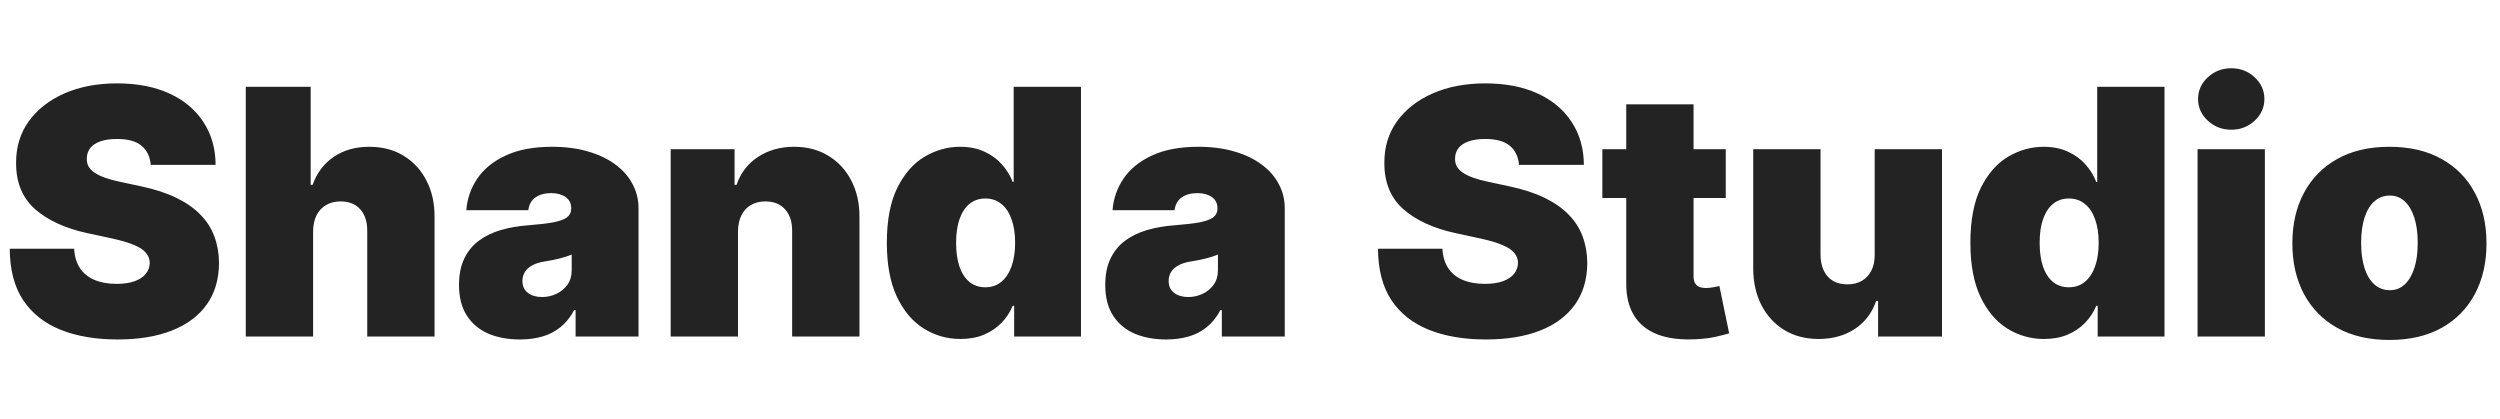 <svg width="364" height="61" viewBox="0 0 364 61" fill="none" xmlns="http://www.w3.org/2000/svg">
<path d="M21.946 24C21.851 22.816 21.407 21.893 20.614 21.23C19.833 20.567 18.643 20.236 17.046 20.236C16.027 20.236 15.193 20.36 14.542 20.609C13.903 20.845 13.429 21.171 13.121 21.585C12.814 22 12.654 22.473 12.642 23.006C12.618 23.444 12.695 23.84 12.873 24.195C13.062 24.539 13.358 24.852 13.761 25.136C14.163 25.409 14.678 25.657 15.305 25.882C15.933 26.107 16.678 26.308 17.543 26.486L20.526 27.125C22.538 27.551 24.26 28.113 25.692 28.812C27.125 29.51 28.297 30.333 29.208 31.28C30.12 32.215 30.788 33.269 31.215 34.44C31.652 35.612 31.877 36.891 31.889 38.276C31.877 40.667 31.28 42.691 30.096 44.348C28.912 46.005 27.22 47.266 25.018 48.13C22.828 48.994 20.194 49.426 17.116 49.426C13.956 49.426 11.198 48.959 8.842 48.023C6.499 47.088 4.676 45.65 3.374 43.709C2.083 41.756 1.432 39.258 1.42 36.216H10.796C10.855 37.329 11.133 38.264 11.63 39.021C12.127 39.779 12.825 40.353 13.725 40.744C14.637 41.134 15.72 41.33 16.974 41.33C18.028 41.33 18.91 41.199 19.62 40.939C20.33 40.678 20.869 40.318 21.236 39.856C21.603 39.394 21.792 38.867 21.804 38.276C21.792 37.719 21.609 37.234 21.254 36.82C20.91 36.394 20.342 36.015 19.549 35.683C18.756 35.34 17.685 35.02 16.335 34.724L12.713 33.943C9.493 33.245 6.954 32.079 5.096 30.445C3.249 28.8 2.332 26.557 2.344 23.716C2.332 21.408 2.947 19.389 4.19 17.661C5.445 15.921 7.179 14.566 9.393 13.595C11.618 12.624 14.169 12.139 17.046 12.139C19.981 12.139 22.52 12.63 24.663 13.613C26.805 14.595 28.456 15.98 29.616 17.768C30.788 19.543 31.38 21.621 31.392 24H21.946ZM45.588 33.659V49H35.787V12.636H45.233V26.912H45.517C46.132 25.172 47.156 23.817 48.588 22.846C50.021 21.863 51.743 21.372 53.755 21.372C55.685 21.372 57.36 21.81 58.78 22.686C60.212 23.562 61.319 24.769 62.1 26.308C62.894 27.847 63.284 29.611 63.272 31.599V49H53.471V33.659C53.483 32.31 53.146 31.25 52.459 30.481C51.784 29.711 50.82 29.327 49.565 29.327C48.772 29.327 48.074 29.504 47.47 29.859C46.878 30.203 46.416 30.7 46.085 31.351C45.765 31.99 45.6 32.76 45.588 33.659ZM75.71 49.426C73.97 49.426 72.431 49.142 71.094 48.574C69.768 47.994 68.726 47.118 67.969 45.946C67.211 44.774 66.832 43.283 66.832 41.472C66.832 39.98 67.087 38.708 67.596 37.654C68.105 36.589 68.815 35.719 69.727 35.044C70.638 34.369 71.697 33.854 72.905 33.499C74.124 33.144 75.438 32.913 76.847 32.807C78.374 32.688 79.599 32.546 80.522 32.381C81.457 32.203 82.132 31.96 82.546 31.653C82.96 31.333 83.168 30.913 83.168 30.392V30.321C83.168 29.611 82.895 29.066 82.351 28.688C81.806 28.309 81.108 28.119 80.256 28.119C79.32 28.119 78.557 28.326 77.965 28.741C77.385 29.143 77.036 29.765 76.918 30.605H67.898C68.016 28.948 68.543 27.421 69.478 26.024C70.425 24.616 71.804 23.491 73.615 22.651C75.426 21.798 77.687 21.372 80.398 21.372C82.351 21.372 84.103 21.603 85.653 22.065C87.204 22.514 88.524 23.148 89.613 23.965C90.702 24.769 91.531 25.716 92.099 26.805C92.679 27.883 92.969 29.055 92.969 30.321V49H83.807V45.165H83.594C83.049 46.183 82.386 47.005 81.605 47.633C80.836 48.26 79.954 48.716 78.96 49C77.977 49.284 76.894 49.426 75.71 49.426ZM78.906 43.247C79.652 43.247 80.35 43.093 81.001 42.785C81.664 42.478 82.203 42.034 82.617 41.454C83.031 40.874 83.239 40.169 83.239 39.341V37.068C82.978 37.175 82.7 37.275 82.404 37.37C82.12 37.465 81.812 37.553 81.481 37.636C81.161 37.719 80.818 37.796 80.451 37.867C80.096 37.938 79.723 38.003 79.332 38.062C78.575 38.181 77.953 38.376 77.468 38.648C76.995 38.909 76.639 39.234 76.403 39.625C76.178 40.004 76.065 40.43 76.065 40.903C76.065 41.661 76.332 42.241 76.864 42.644C77.397 43.046 78.078 43.247 78.906 43.247ZM107.453 33.659V49H97.652V21.727H106.956V26.912H107.24C107.832 25.184 108.873 23.828 110.365 22.846C111.868 21.863 113.62 21.372 115.621 21.372C117.55 21.372 119.225 21.816 120.645 22.704C122.078 23.58 123.184 24.787 123.966 26.326C124.759 27.865 125.149 29.623 125.138 31.599V49H115.336V33.659C115.348 32.31 115.005 31.25 114.307 30.481C113.62 29.711 112.661 29.327 111.43 29.327C110.625 29.327 109.921 29.504 109.317 29.859C108.725 30.203 108.27 30.7 107.95 31.351C107.631 31.99 107.465 32.76 107.453 33.659ZM139.848 49.355C137.907 49.355 136.119 48.846 134.486 47.828C132.864 46.81 131.562 45.265 130.58 43.194C129.609 41.122 129.124 38.512 129.124 35.364C129.124 32.073 129.633 29.398 130.651 27.338C131.681 25.278 133.006 23.769 134.628 22.81C136.262 21.852 137.978 21.372 139.777 21.372C141.127 21.372 142.31 21.609 143.328 22.082C144.346 22.544 145.199 23.166 145.885 23.947C146.572 24.716 147.093 25.562 147.448 26.486H147.59V12.636H157.391V49H147.661V44.526H147.448C147.069 45.449 146.524 46.278 145.814 47.011C145.116 47.733 144.263 48.307 143.257 48.734C142.263 49.148 141.127 49.355 139.848 49.355ZM143.47 41.827C144.37 41.827 145.139 41.566 145.779 41.045C146.43 40.513 146.927 39.767 147.27 38.808C147.625 37.838 147.803 36.689 147.803 35.364C147.803 34.014 147.625 32.86 147.27 31.901C146.927 30.931 146.43 30.191 145.779 29.682C145.139 29.161 144.37 28.901 143.47 28.901C142.571 28.901 141.801 29.161 141.162 29.682C140.535 30.191 140.049 30.931 139.706 31.901C139.375 32.86 139.209 34.014 139.209 35.364C139.209 36.713 139.375 37.873 139.706 38.844C140.049 39.803 140.535 40.542 141.162 41.063C141.801 41.572 142.571 41.827 143.47 41.827ZM169.802 49.426C168.062 49.426 166.523 49.142 165.186 48.574C163.86 47.994 162.818 47.118 162.061 45.946C161.303 44.774 160.924 43.283 160.924 41.472C160.924 39.98 161.179 38.708 161.688 37.654C162.197 36.589 162.907 35.719 163.818 35.044C164.73 34.369 165.789 33.854 166.997 33.499C168.216 33.144 169.53 32.913 170.938 32.807C172.465 32.688 173.691 32.546 174.614 32.381C175.549 32.203 176.224 31.96 176.638 31.653C177.052 31.333 177.259 30.913 177.259 30.392V30.321C177.259 29.611 176.987 29.066 176.443 28.688C175.898 28.309 175.2 28.119 174.347 28.119C173.412 28.119 172.649 28.326 172.057 28.741C171.477 29.143 171.128 29.765 171.009 30.605H161.99C162.108 28.948 162.635 27.421 163.57 26.024C164.517 24.616 165.896 23.491 167.707 22.651C169.518 21.798 171.779 21.372 174.49 21.372C176.443 21.372 178.195 21.603 179.745 22.065C181.296 22.514 182.616 23.148 183.705 23.965C184.794 24.769 185.622 25.716 186.191 26.805C186.771 27.883 187.061 29.055 187.061 30.321V49H177.899V45.165H177.686C177.141 46.183 176.478 47.005 175.697 47.633C174.927 48.26 174.046 48.716 173.051 49C172.069 49.284 170.986 49.426 169.802 49.426ZM172.998 43.247C173.744 43.247 174.442 43.093 175.093 42.785C175.756 42.478 176.295 42.034 176.709 41.454C177.123 40.874 177.33 40.169 177.33 39.341V37.068C177.07 37.175 176.792 37.275 176.496 37.37C176.212 37.465 175.904 37.553 175.573 37.636C175.253 37.719 174.91 37.796 174.543 37.867C174.188 37.938 173.815 38.003 173.424 38.062C172.667 38.181 172.045 38.376 171.56 38.648C171.086 38.909 170.731 39.234 170.494 39.625C170.27 40.004 170.157 40.43 170.157 40.903C170.157 41.661 170.423 42.241 170.956 42.644C171.489 43.046 172.169 43.247 172.998 43.247ZM221.165 24C221.07 22.816 220.626 21.893 219.833 21.23C219.052 20.567 217.862 20.236 216.264 20.236C215.246 20.236 214.412 20.36 213.761 20.609C213.121 20.845 212.648 21.171 212.34 21.585C212.032 22 211.873 22.473 211.861 23.006C211.837 23.444 211.914 23.84 212.092 24.195C212.281 24.539 212.577 24.852 212.979 25.136C213.382 25.409 213.897 25.657 214.524 25.882C215.152 26.107 215.897 26.308 216.761 26.486L219.744 27.125C221.757 27.551 223.479 28.113 224.911 28.812C226.344 29.51 227.515 30.333 228.427 31.28C229.338 32.215 230.007 33.269 230.433 34.44C230.871 35.612 231.096 36.891 231.108 38.276C231.096 40.667 230.498 42.691 229.315 44.348C228.131 46.005 226.438 47.266 224.237 48.13C222.047 48.994 219.413 49.426 216.335 49.426C213.175 49.426 210.417 48.959 208.061 48.023C205.717 47.088 203.894 45.65 202.592 43.709C201.302 41.756 200.651 39.258 200.639 36.216H210.014C210.073 37.329 210.352 38.264 210.849 39.021C211.346 39.779 212.044 40.353 212.944 40.744C213.855 41.134 214.938 41.33 216.193 41.33C217.247 41.33 218.129 41.199 218.839 40.939C219.549 40.678 220.088 40.318 220.455 39.856C220.821 39.394 221.011 38.867 221.023 38.276C221.011 37.719 220.827 37.234 220.472 36.82C220.129 36.394 219.561 36.015 218.768 35.683C217.975 35.34 216.903 35.02 215.554 34.724L211.932 33.943C208.712 33.245 206.173 32.079 204.315 30.445C202.468 28.8 201.551 26.557 201.562 23.716C201.551 21.408 202.166 19.389 203.409 17.661C204.664 15.921 206.398 14.566 208.612 13.595C210.837 12.624 213.388 12.139 216.264 12.139C219.2 12.139 221.739 12.63 223.881 13.613C226.024 14.595 227.675 15.98 228.835 17.768C230.007 19.543 230.599 21.621 230.611 24H221.165ZM251.27 21.727V28.829H233.301V21.727H251.27ZM236.781 15.193H246.582V40.229C246.582 40.608 246.647 40.927 246.777 41.188C246.908 41.436 247.109 41.626 247.381 41.756C247.653 41.874 248.002 41.933 248.429 41.933C248.725 41.933 249.068 41.898 249.458 41.827C249.861 41.756 250.157 41.697 250.346 41.649L251.767 48.538C251.329 48.669 250.701 48.828 249.885 49.018C249.08 49.207 248.121 49.331 247.008 49.391C244.759 49.509 242.871 49.278 241.344 48.698C239.817 48.106 238.669 47.177 237.9 45.91C237.13 44.644 236.757 43.058 236.781 41.152V15.193ZM272.954 37.068V21.727H282.755V49H273.451V43.815H273.167C272.575 45.555 271.539 46.917 270.059 47.899C268.58 48.87 266.822 49.355 264.786 49.355C262.88 49.355 261.211 48.917 259.779 48.041C258.358 47.165 257.252 45.958 256.459 44.419C255.677 42.88 255.281 41.117 255.269 39.128V21.727H265.07V37.068C265.082 38.418 265.425 39.477 266.1 40.246C266.787 41.016 267.745 41.401 268.976 41.401C269.793 41.401 270.497 41.229 271.089 40.886C271.693 40.531 272.155 40.033 272.474 39.394C272.806 38.743 272.965 37.968 272.954 37.068ZM297.612 49.355C295.671 49.355 293.883 48.846 292.25 47.828C290.628 46.81 289.326 45.265 288.343 43.194C287.373 41.122 286.887 38.512 286.887 35.364C286.887 32.073 287.396 29.398 288.414 27.338C289.444 25.278 290.77 23.769 292.392 22.81C294.025 21.852 295.742 21.372 297.541 21.372C298.89 21.372 300.074 21.609 301.092 22.082C302.11 22.544 302.962 23.166 303.649 23.947C304.335 24.716 304.856 25.562 305.211 26.486H305.353V12.636H315.154V49H305.424V44.526H305.211C304.833 45.449 304.288 46.278 303.578 47.011C302.879 47.733 302.027 48.307 301.021 48.734C300.027 49.148 298.89 49.355 297.612 49.355ZM301.234 41.827C302.134 41.827 302.903 41.566 303.542 41.045C304.193 40.513 304.69 39.767 305.034 38.808C305.389 37.838 305.566 36.689 305.566 35.364C305.566 34.014 305.389 32.86 305.034 31.901C304.69 30.931 304.193 30.191 303.542 29.682C302.903 29.161 302.134 28.901 301.234 28.901C300.334 28.901 299.565 29.161 298.926 29.682C298.298 30.191 297.813 30.931 297.47 31.901C297.138 32.86 296.973 34.014 296.973 35.364C296.973 36.713 297.138 37.873 297.47 38.844C297.813 39.803 298.298 40.542 298.926 41.063C299.565 41.572 300.334 41.827 301.234 41.827ZM319.966 49V21.727H329.767V49H319.966ZM324.867 18.886C323.541 18.886 322.405 18.448 321.458 17.572C320.511 16.697 320.037 15.643 320.037 14.412C320.037 13.181 320.511 12.127 321.458 11.251C322.405 10.376 323.541 9.938 324.867 9.938C326.204 9.938 327.341 10.376 328.276 11.251C329.223 12.127 329.696 13.181 329.696 14.412C329.696 15.643 329.223 16.697 328.276 17.572C327.341 18.448 326.204 18.886 324.867 18.886ZM347.9 49.497C344.941 49.497 342.408 48.911 340.301 47.739C338.194 46.556 336.578 44.91 335.454 42.803C334.329 40.684 333.767 38.228 333.767 35.435C333.767 32.641 334.329 30.191 335.454 28.084C336.578 25.965 338.194 24.32 340.301 23.148C342.408 21.964 344.941 21.372 347.9 21.372C350.86 21.372 353.393 21.964 355.5 23.148C357.607 24.32 359.223 25.965 360.347 28.084C361.472 30.191 362.034 32.641 362.034 35.435C362.034 38.228 361.472 40.684 360.347 42.803C359.223 44.91 357.607 46.556 355.5 47.739C353.393 48.911 350.86 49.497 347.9 49.497ZM347.971 42.253C348.8 42.253 349.516 41.975 350.12 41.418C350.724 40.862 351.191 40.069 351.523 39.039C351.854 38.009 352.02 36.784 352.02 35.364C352.02 33.931 351.854 32.706 351.523 31.688C351.191 30.658 350.724 29.865 350.12 29.309C349.516 28.753 348.8 28.474 347.971 28.474C347.095 28.474 346.344 28.753 345.716 29.309C345.089 29.865 344.61 30.658 344.278 31.688C343.947 32.706 343.781 33.931 343.781 35.364C343.781 36.784 343.947 38.009 344.278 39.039C344.61 40.069 345.089 40.862 345.716 41.418C346.344 41.975 347.095 42.253 347.971 42.253Z" fill="#232323"/>
</svg>
